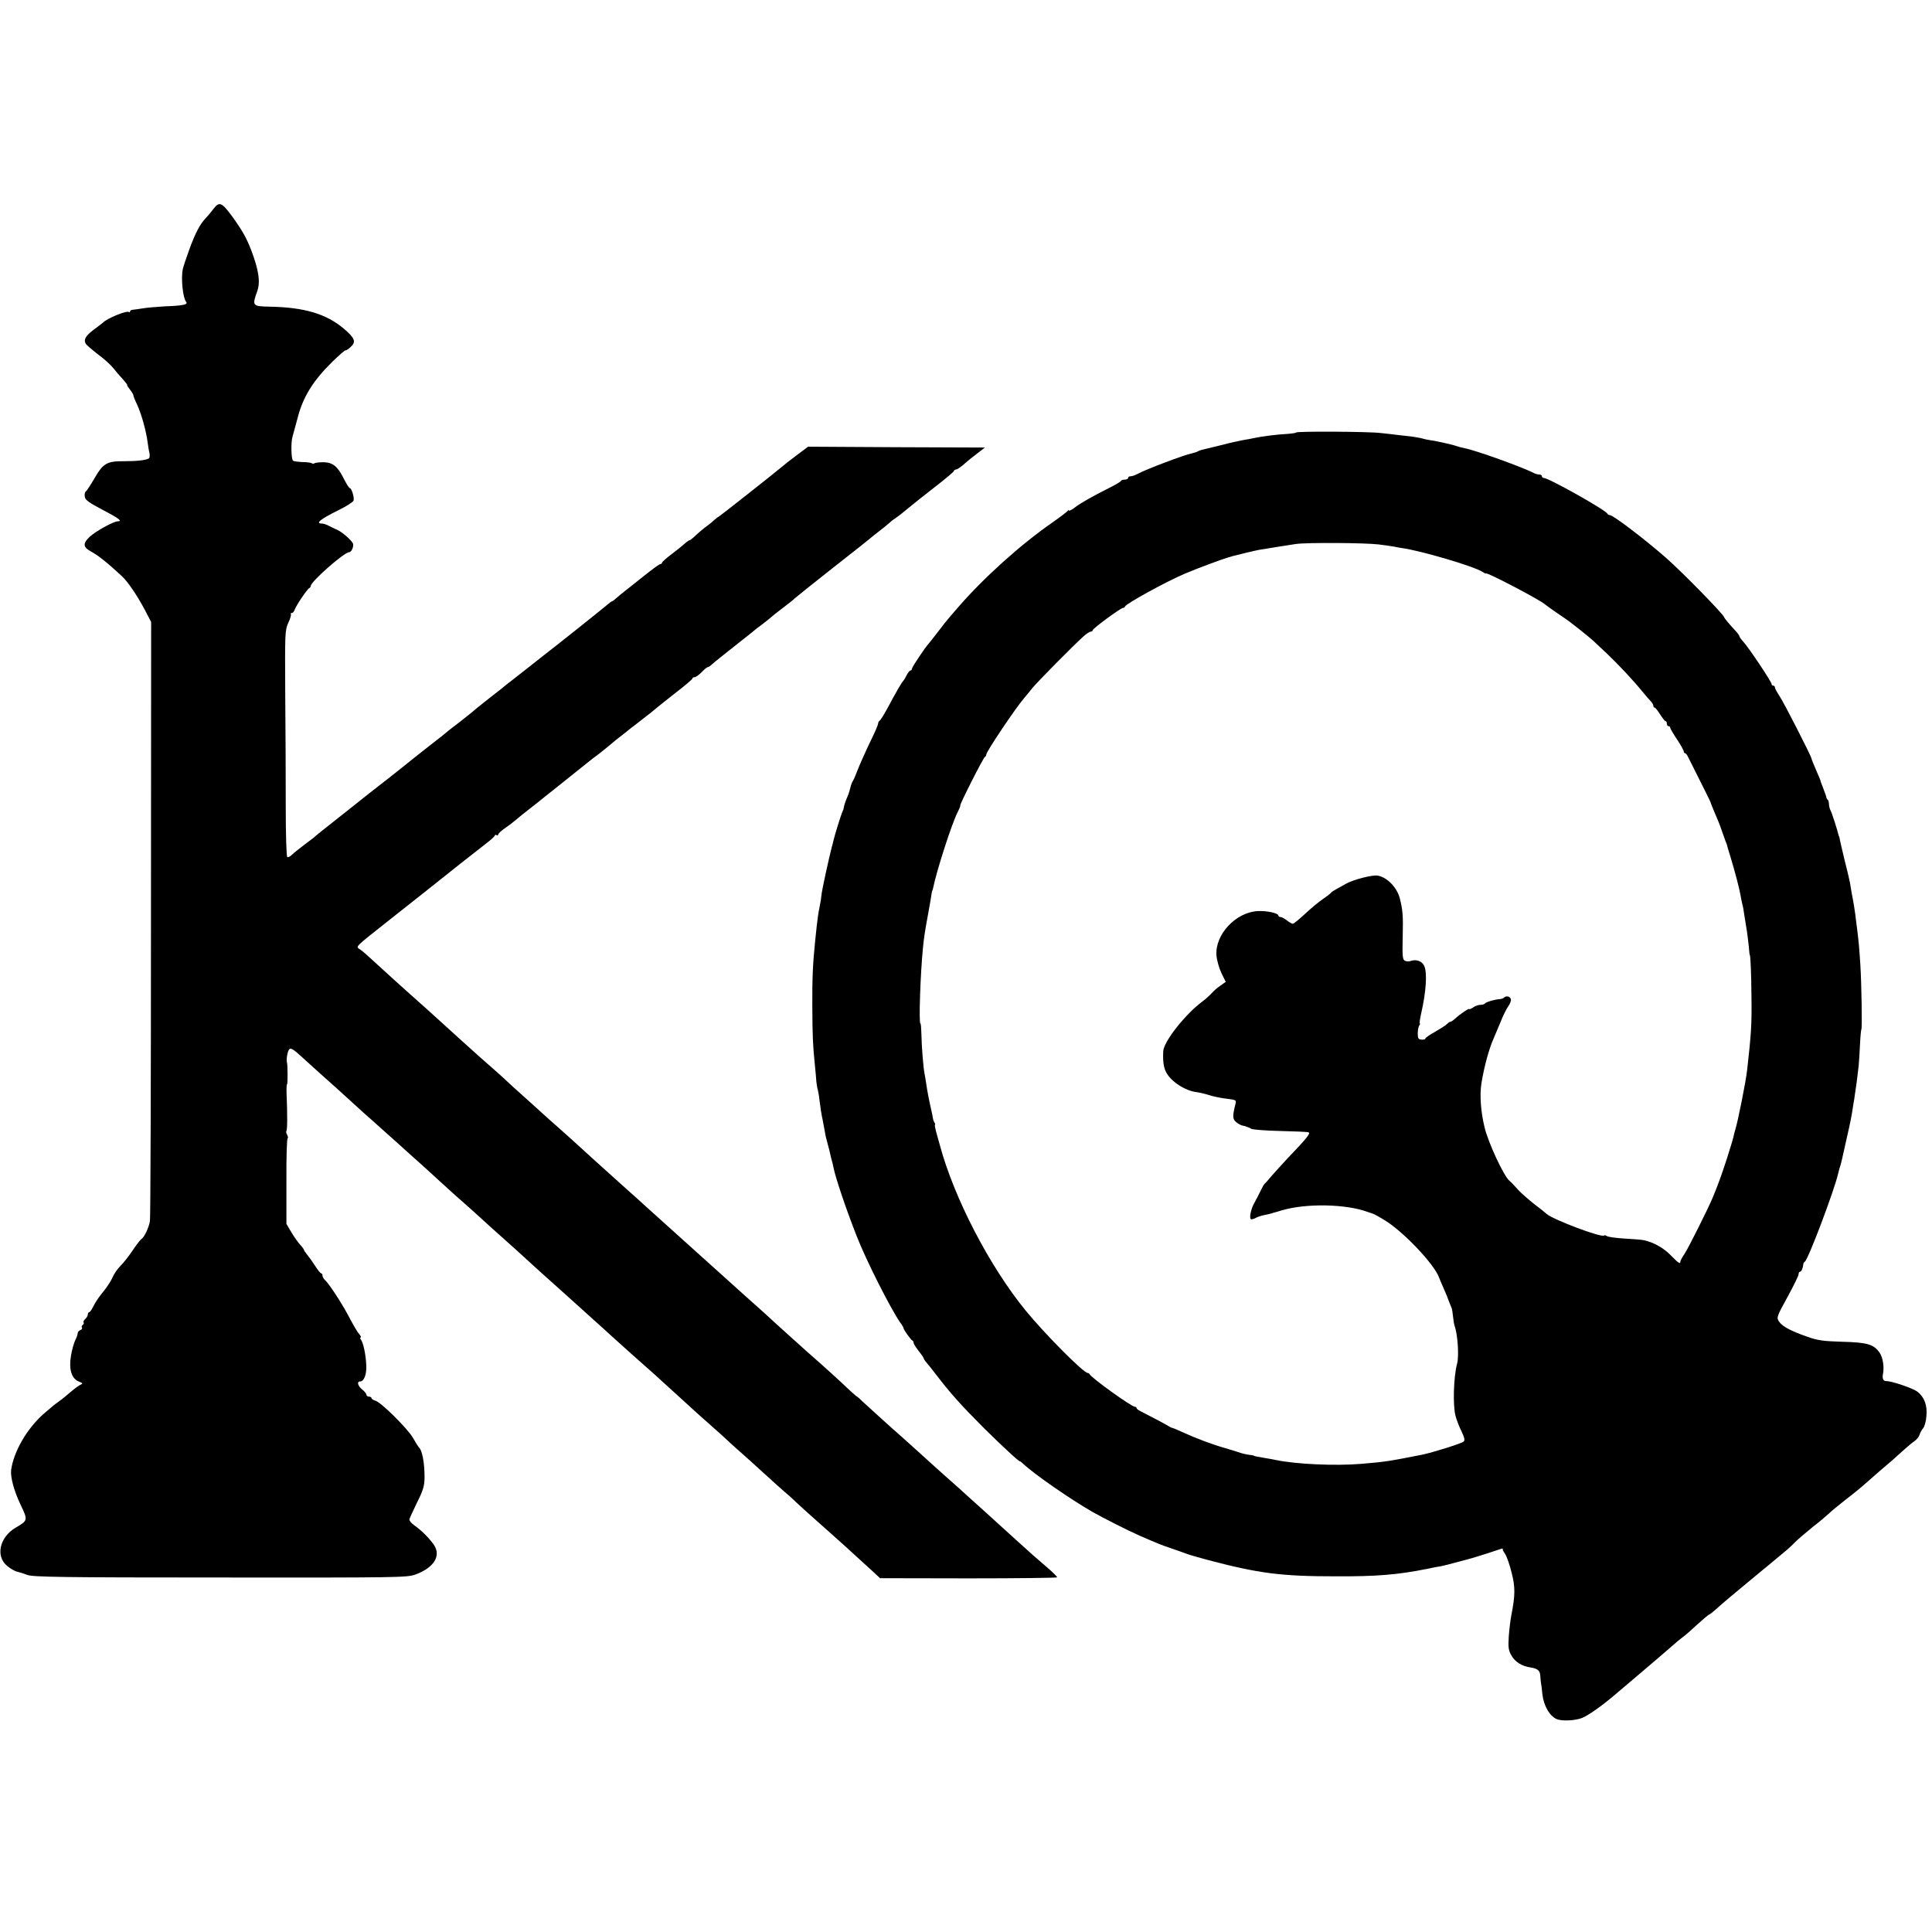 <?xml version="1.0" standalone="no"?>
<!DOCTYPE svg PUBLIC "-//W3C//DTD SVG 20010904//EN"
 "http://www.w3.org/TR/2001/REC-SVG-20010904/DTD/svg10.dtd">
<svg version="1.0" xmlns="http://www.w3.org/2000/svg"
 width="1144pt" height="1144pt" viewBox="0 0 1144 1144"
 preserveAspectRatio="xMidYMid meet">
<g transform="translate(0,1144) scale(0.1,-0.1)"
fill="#000000" stroke="none">
<path d="M1264 10203 c-16 -21 -36 -45 -46 -55 -33 -33 -64 -93 -98 -188 -19
-52 -36 -104 -38 -115 -11 -55 1 -169 20 -192 13 -16 -15 -23 -127 -27 -49 -3
-108 -8 -130 -12 -22 -4 -48 -7 -57 -8 -10 0 -18 -5 -18 -10 0 -5 -3 -7 -6 -4
-11 12 -130 -37 -154 -62 -3 -3 -26 -21 -52 -40 -50 -37 -64 -60 -51 -84 4 -8
38 -37 74 -65 37 -27 77 -64 90 -81 13 -17 38 -46 56 -65 17 -19 29 -35 26
-35 -2 0 5 -12 16 -26 12 -15 21 -31 21 -35 0 -5 9 -29 21 -53 27 -58 55 -159
64 -231 2 -16 6 -42 10 -57 3 -15 1 -29 -3 -32 -17 -11 -70 -17 -145 -17 -104
1 -126 -12 -178 -102 -23 -39 -46 -75 -52 -78 -5 -4 -7 -17 -5 -30 2 -19 24
-35 106 -78 96 -50 119 -68 89 -68 -24 0 -127 -57 -163 -89 -46 -42 -44 -64 9
-92 37 -20 93 -64 177 -142 37 -34 91 -114 137 -200 l38 -73 -1 -1756 c0 -966
-3 -1772 -6 -1791 -7 -40 -33 -96 -51 -107 -7 -5 -30 -35 -52 -68 -22 -32 -54
-74 -72 -91 -18 -18 -39 -49 -47 -69 -9 -20 -33 -58 -55 -84 -22 -26 -47 -63
-57 -84 -10 -20 -21 -37 -26 -37 -4 0 -8 -6 -8 -14 0 -7 -7 -19 -15 -26 -8 -7
-13 -16 -10 -20 3 -5 1 -11 -5 -15 -6 -4 -8 -11 -5 -16 4 -5 -1 -12 -9 -15 -9
-3 -16 -12 -16 -19 0 -7 -6 -25 -14 -40 -8 -16 -20 -58 -26 -94 -13 -81 4
-135 48 -152 22 -9 24 -12 10 -18 -9 -3 -40 -26 -69 -51 -28 -25 -60 -49 -69
-55 -9 -5 -47 -37 -84 -69 -98 -88 -175 -222 -190 -330 -5 -42 17 -124 55
-204 45 -94 45 -95 -27 -137 -96 -56 -122 -169 -52 -227 18 -15 44 -31 58 -34
14 -3 42 -12 63 -20 32 -12 210 -15 1141 -15 1045 -1 1105 0 1154 17 111 40
156 111 111 177 -29 41 -75 87 -116 115 -17 12 -30 28 -29 35 1 6 22 51 45 99
37 74 44 97 45 150 0 86 -14 162 -34 178 -3 3 -19 28 -34 55 -33 57 -190 212
-223 221 -13 4 -23 10 -23 15 0 5 -7 9 -15 9 -8 0 -15 5 -15 11 0 6 -11 20
-25 31 -26 21 -34 48 -12 48 22 0 38 40 36 93 -2 60 -17 136 -32 155 -5 6 -6
12 -2 12 5 0 2 8 -6 18 -15 18 -27 38 -72 122 -39 73 -113 184 -132 200 -8 7
-15 19 -15 26 0 8 -4 14 -8 14 -4 0 -21 20 -37 46 -16 25 -37 54 -47 66 -10
12 -18 24 -18 27 0 3 -10 17 -23 31 -13 14 -36 47 -52 74 l-29 49 0 254 c-1
139 3 253 7 253 4 0 3 8 -2 19 -6 10 -8 21 -5 24 6 6 6 104 1 220 -1 31 0 57
3 57 4 0 4 116 -1 130 -5 16 4 67 14 77 9 10 26 -1 77 -48 36 -33 79 -72 96
-87 36 -31 184 -165 224 -202 15 -14 58 -53 96 -86 141 -126 168 -150 194
-174 15 -14 63 -57 106 -95 42 -39 90 -81 104 -95 15 -14 57 -52 94 -85 38
-33 80 -71 96 -85 15 -14 65 -59 110 -100 46 -41 93 -83 104 -93 12 -10 59
-53 105 -95 46 -42 94 -86 107 -97 45 -40 160 -143 185 -166 14 -13 61 -55
104 -94 43 -38 90 -81 105 -95 94 -85 168 -151 190 -170 14 -12 45 -40 71 -63
25 -23 85 -78 134 -122 48 -44 100 -91 114 -104 14 -13 55 -49 90 -80 35 -31
71 -63 80 -72 9 -9 43 -40 76 -69 33 -29 101 -90 150 -135 50 -46 104 -94 120
-108 17 -14 49 -42 71 -64 22 -21 69 -63 105 -95 35 -31 76 -67 90 -80 14 -12
52 -47 85 -76 85 -77 144 -131 182 -166 l33 -31 525 -1 c288 0 524 3 524 6 0
3 -21 25 -47 48 -79 68 -105 90 -187 165 -91 83 -109 99 -206 187 -40 36 -85
76 -100 90 -15 14 -58 53 -96 86 -38 34 -81 73 -95 85 -42 39 -173 156 -195
176 -40 34 -187 168 -222 200 -18 18 -35 33 -37 33 -2 0 -21 17 -43 37 -37 36
-171 158 -212 193 -34 29 -184 165 -225 202 -46 43 -74 68 -175 158 -40 36
-85 76 -100 90 -15 14 -60 54 -100 90 -40 36 -85 76 -100 90 -15 14 -60 54
-100 90 -40 36 -85 76 -100 90 -15 14 -60 54 -100 90 -39 36 -84 76 -100 90
-15 14 -60 54 -100 90 -40 36 -90 81 -111 100 -89 82 -176 160 -199 180 -14
12 -41 36 -60 53 -19 18 -80 72 -135 122 -55 49 -109 98 -121 110 -11 11 -47
43 -80 72 -32 28 -71 62 -85 75 -14 12 -63 57 -109 98 -45 41 -95 86 -110 100
-15 14 -58 52 -94 85 -100 88 -274 246 -328 296 -16 15 -39 35 -53 45 -30 22
-47 4 185 188 96 76 191 151 210 166 102 82 302 240 348 275 28 21 52 43 52
48 0 4 5 5 10 2 6 -3 10 -2 10 4 0 5 20 24 44 40 25 17 50 37 58 44 7 7 45 37
83 67 39 30 75 59 82 65 7 5 18 15 25 20 7 6 35 28 63 50 27 22 56 45 65 52 8
6 35 28 60 48 25 20 52 42 60 48 8 7 33 26 55 42 21 17 47 37 56 45 9 8 31 26
48 40 18 14 42 33 54 42 12 10 27 21 32 26 6 4 37 28 70 54 33 25 71 55 84 67
13 11 66 53 117 93 52 40 94 76 94 80 0 5 6 8 13 8 7 0 26 14 42 30 16 17 32
30 37 30 4 0 16 8 26 18 10 9 33 28 51 42 18 14 38 30 44 35 7 6 44 35 82 65
39 30 72 57 75 60 3 3 21 17 42 32 20 15 42 33 50 40 7 7 40 33 73 58 33 25
65 50 70 56 6 6 107 87 225 180 118 92 217 171 220 174 3 3 25 21 50 40 25 19
52 41 61 49 9 9 26 23 39 31 12 8 30 22 40 30 21 17 35 29 105 85 57 45 49 39
135 106 36 29 67 55 68 60 2 5 8 9 13 9 8 0 32 17 63 45 6 6 33 27 60 48 l48
37 -523 2 -524 3 -60 -45 c-33 -25 -69 -52 -80 -62 -70 -58 -387 -308 -390
-308 -3 0 -13 -8 -23 -17 -10 -10 -31 -27 -46 -38 -16 -11 -45 -35 -65 -54
-20 -19 -37 -32 -38 -30 0 2 -14 -7 -30 -21 -15 -14 -52 -43 -81 -65 -28 -21
-52 -43 -52 -47 0 -4 -5 -8 -10 -8 -6 0 -49 -32 -98 -71 -48 -38 -100 -80
-116 -92 -16 -12 -37 -30 -47 -39 -11 -10 -21 -18 -24 -18 -3 0 -18 -11 -33
-24 -23 -20 -272 -219 -382 -304 -19 -15 -61 -48 -95 -75 -33 -26 -70 -55 -83
-65 -12 -9 -28 -22 -35 -27 -6 -6 -50 -41 -97 -77 -47 -37 -92 -73 -100 -81
-8 -7 -44 -35 -79 -63 -36 -27 -73 -56 -82 -64 -9 -8 -31 -26 -50 -40 -41 -31
-173 -136 -231 -183 -13 -10 -34 -27 -48 -38 -55 -42 -206 -161 -225 -177 -11
-9 -63 -50 -115 -91 -52 -41 -97 -77 -100 -80 -3 -4 -31 -26 -64 -50 -32 -24
-67 -52 -78 -63 -10 -10 -23 -16 -27 -13 -5 3 -9 134 -9 292 0 159 -1 459 -3
668 -2 367 -2 382 18 427 12 25 19 49 15 52 -3 3 0 6 6 6 6 0 13 9 17 20 8 24
75 124 87 128 4 2 8 8 8 12 0 26 198 200 227 200 13 0 27 29 24 48 -3 17 -58
67 -91 83 -14 6 -37 18 -52 25 -14 8 -33 14 -42 14 -41 0 -9 26 100 80 45 22
84 47 87 55 7 16 -11 75 -22 75 -4 0 -19 24 -34 53 -36 74 -65 98 -119 100
-24 0 -49 -2 -55 -6 -5 -3 -13 -4 -17 0 -3 3 -28 7 -55 7 -28 1 -53 5 -56 8
-11 11 -13 109 -3 142 5 17 18 67 30 110 32 126 92 222 206 334 41 40 77 71
79 68 2 -2 16 7 29 19 34 31 26 52 -39 108 -104 88 -233 127 -437 131 -106 2
-108 4 -77 91 20 55 9 127 -36 245 -27 70 -51 113 -109 194 -65 89 -79 95
-114 49z"/>
<path d="M7675 8879 c-2 -3 -23 -6 -47 -8 -65 -3 -158 -15 -208 -26 -14 -3
-39 -8 -55 -10 -17 -3 -78 -16 -135 -31 -58 -14 -109 -27 -115 -28 -5 -1 -15
-5 -21 -8 -6 -4 -21 -9 -35 -12 -46 -9 -273 -95 -321 -121 -14 -8 -33 -15 -42
-15 -9 0 -16 -4 -16 -10 0 -5 -9 -10 -19 -10 -11 0 -21 -3 -23 -7 -1 -5 -32
-23 -68 -41 -101 -51 -171 -90 -207 -118 -18 -14 -33 -21 -33 -17 0 4 -4 3 -8
-2 -4 -6 -45 -37 -92 -70 -186 -129 -405 -326 -555 -499 -27 -32 -55 -63 -60
-70 -6 -6 -33 -40 -60 -76 -28 -36 -52 -67 -55 -70 -16 -15 -100 -140 -100
-149 0 -6 -4 -11 -8 -11 -5 0 -15 -12 -23 -27 -8 -16 -16 -30 -19 -33 -9 -7
-48 -75 -93 -160 -22 -41 -44 -76 -49 -78 -4 -2 -8 -9 -8 -15 0 -7 -15 -43
-34 -82 -38 -78 -76 -163 -96 -215 -7 -19 -16 -39 -20 -45 -4 -5 -11 -23 -15
-40 -10 -37 -9 -34 -24 -69 -6 -16 -13 -36 -14 -45 -1 -9 -5 -20 -8 -26 -6
-10 -48 -144 -55 -177 -2 -10 -6 -26 -9 -35 -18 -70 -56 -244 -60 -277 -2 -23
-7 -54 -11 -71 -9 -44 -13 -75 -18 -120 -2 -22 -7 -65 -10 -95 -13 -128 -17
-215 -16 -380 1 -180 3 -224 15 -345 4 -38 8 -83 9 -100 2 -16 5 -39 9 -50 3
-11 8 -42 11 -70 3 -27 10 -75 17 -105 6 -30 12 -64 14 -75 1 -11 8 -40 15
-65 7 -25 14 -53 16 -63 2 -10 6 -27 9 -37 3 -10 8 -29 10 -42 12 -60 74 -246
138 -408 58 -148 201 -430 258 -512 11 -14 19 -29 19 -32 0 -9 43 -70 53 -74
4 -2 7 -8 7 -14 0 -6 14 -27 30 -48 17 -21 30 -41 30 -44 0 -3 7 -14 16 -24 8
-9 38 -46 65 -82 80 -104 146 -177 274 -305 111 -110 215 -206 215 -198 0 2 8
-5 18 -14 64 -61 281 -211 410 -285 65 -37 215 -113 282 -142 106 -46 122 -53
190 -76 36 -12 74 -26 85 -30 11 -5 70 -22 130 -38 300 -79 432 -96 755 -96
241 -1 364 9 540 44 30 7 68 14 83 16 15 3 51 12 80 20 29 8 62 17 75 20 19 4
125 37 192 60 16 6 22 6 18 1 -2 -2 5 -15 15 -30 10 -15 27 -65 38 -110 22
-85 21 -134 -1 -247 -6 -30 -13 -89 -16 -130 -4 -62 -2 -81 14 -110 23 -41 62
-66 117 -74 41 -7 54 -18 56 -51 0 -11 2 -27 3 -35 2 -8 6 -41 9 -72 8 -69 43
-130 86 -148 30 -12 106 -9 148 7 35 13 120 73 196 138 7 6 75 64 152 129 77
65 158 135 181 155 22 20 53 46 70 58 16 12 56 47 89 78 33 30 63 55 66 55 3
0 21 14 40 31 41 37 100 87 195 165 39 33 91 75 115 95 24 20 64 53 89 74 25
20 56 49 70 64 14 14 59 53 100 86 41 32 86 70 100 83 14 14 59 51 100 83 41
31 91 72 112 91 20 18 60 53 89 78 61 51 87 74 144 126 22 20 50 43 62 51 12
8 25 25 29 36 3 12 13 30 21 39 9 10 18 42 20 73 6 64 -12 112 -53 144 -27 21
-157 65 -186 63 -16 -1 -24 17 -18 43 8 41 -1 98 -20 125 -35 50 -73 61 -221
65 -110 3 -147 8 -205 29 -99 34 -151 62 -170 91 -15 23 -14 28 50 144 36 66
66 127 66 135 0 9 4 16 9 16 8 0 17 21 19 44 0 5 4 12 9 15 21 14 177 429 198
524 2 10 7 27 10 37 8 24 10 34 39 165 24 105 31 140 40 203 3 15 8 47 11 71
7 43 10 67 21 161 2 25 6 82 8 128 2 46 6 85 8 87 5 5 1 268 -6 380 -7 107
-10 142 -20 220 -4 28 -8 64 -10 80 -4 30 -11 75 -22 130 -3 17 -7 44 -10 60
-3 17 -17 75 -31 130 -13 55 -26 109 -28 120 -2 11 -4 21 -5 23 -2 1 -3 5 -4
10 -6 27 -39 130 -47 144 -5 10 -9 26 -9 36 0 10 -3 22 -7 26 -5 4 -9 12 -9
17 -1 5 -3 11 -4 14 -1 3 -3 8 -5 13 -1 4 -7 20 -13 35 -7 16 -12 31 -12 33 0
3 -8 24 -19 47 -22 52 -34 80 -35 87 -3 17 -164 332 -188 367 -15 23 -28 46
-28 52 0 6 -4 11 -10 11 -5 0 -10 5 -10 10 0 13 -135 215 -167 250 -13 14 -23
28 -23 32 0 4 -10 18 -22 31 -38 41 -68 77 -68 81 0 14 -245 265 -345 353
-127 111 -313 253 -333 253 -6 0 -12 4 -14 8 -8 21 -348 212 -377 212 -6 0
-11 5 -11 10 0 6 -7 10 -15 10 -8 0 -23 4 -33 9 -66 35 -351 137 -410 147 -15
3 -38 9 -52 14 -25 9 -131 32 -160 35 -8 1 -26 5 -40 9 -14 4 -41 8 -60 11
-19 2 -55 6 -80 9 -25 3 -72 9 -105 12 -74 9 -496 11 -500 3z m490 -663 c28
-3 66 -9 85 -12 19 -4 42 -8 50 -9 111 -15 427 -108 478 -141 12 -8 22 -12 22
-10 0 11 329 -161 350 -184 3 -3 34 -25 70 -50 36 -24 70 -48 75 -52 6 -5 34
-27 64 -50 30 -24 64 -52 76 -63 12 -11 48 -45 81 -76 68 -65 152 -154 209
-224 22 -27 46 -54 53 -61 6 -7 12 -17 12 -23 0 -6 3 -11 8 -11 4 0 18 -18 32
-40 14 -22 28 -40 32 -40 5 0 8 -7 8 -15 0 -8 5 -15 10 -15 6 0 10 -4 10 -9 0
-5 18 -36 40 -69 22 -33 40 -65 40 -71 0 -6 3 -11 8 -11 4 0 12 -10 18 -23
104 -207 134 -267 134 -271 0 -3 11 -29 23 -58 13 -29 32 -75 41 -103 10 -27
20 -57 23 -65 4 -8 7 -17 8 -20 0 -3 10 -36 22 -75 25 -81 53 -189 59 -225 2
-14 7 -36 10 -50 4 -14 8 -34 9 -45 2 -11 8 -51 14 -88 7 -38 13 -92 16 -120
2 -29 5 -52 6 -52 4 0 9 -107 10 -250 2 -159 -1 -214 -26 -434 -7 -64 -55
-305 -70 -351 -3 -10 -8 -28 -10 -39 -2 -11 -20 -71 -40 -133 -32 -98 -49
-146 -85 -233 -27 -64 -144 -298 -165 -329 -14 -20 -25 -41 -25 -46 0 -17 -10
-11 -58 38 -42 43 -101 76 -157 88 -11 3 -63 7 -115 10 -52 3 -100 10 -106 15
-6 5 -13 6 -16 3 -15 -14 -304 95 -340 128 -7 7 -40 33 -73 58 -32 25 -75 63
-95 84 -19 22 -43 47 -53 55 -34 30 -124 224 -146 314 -23 93 -30 194 -19 262
16 99 45 206 74 270 7 17 25 59 40 95 14 36 35 78 46 93 11 15 17 34 14 42 -6
16 -28 20 -40 8 -4 -5 -15 -8 -24 -9 -32 -2 -82 -17 -88 -25 -3 -5 -15 -9 -27
-9 -13 0 -33 -7 -45 -16 -12 -8 -22 -12 -22 -9 0 7 -55 -30 -84 -57 -11 -10
-23 -18 -27 -18 -4 0 -14 -6 -21 -14 -8 -8 -40 -28 -71 -46 -31 -17 -57 -35
-57 -40 0 -4 -10 -7 -22 -6 -19 1 -23 7 -23 36 0 19 4 41 9 48 5 6 6 12 3 12
-3 0 1 26 8 58 30 130 37 244 18 283 -13 28 -47 40 -79 29 -10 -4 -26 -4 -35
1 -14 7 -16 27 -13 146 3 121 0 154 -17 223 -17 65 -74 124 -130 135 -31 6
-144 -23 -189 -48 -19 -11 -46 -26 -59 -33 -13 -7 -27 -16 -30 -21 -3 -4 -25
-21 -48 -37 -24 -16 -71 -55 -105 -87 -35 -32 -67 -59 -73 -59 -5 0 -21 9 -35
20 -14 11 -31 20 -37 20 -7 0 -13 4 -13 8 0 15 -69 30 -123 27 -130 -7 -253
-139 -244 -262 2 -27 15 -74 29 -104 l26 -53 -31 -22 c-18 -12 -41 -32 -52
-45 -12 -13 -36 -35 -55 -49 -101 -75 -229 -237 -232 -294 -3 -59 2 -97 17
-125 28 -55 113 -110 180 -118 17 -2 51 -10 76 -18 25 -8 72 -18 103 -21 56
-7 58 -8 51 -33 -17 -69 -17 -86 3 -104 11 -10 29 -20 39 -22 10 -2 19 -4 21
-5 1 -2 5 -3 10 -4 4 -1 13 -5 21 -10 8 -5 84 -11 170 -13 86 -2 162 -5 169
-8 14 -5 -8 -33 -120 -150 -36 -38 -81 -88 -100 -110 -18 -22 -36 -42 -40 -45
-4 -3 -14 -21 -23 -40 -9 -19 -25 -50 -35 -68 -24 -40 -36 -102 -20 -102 6 0
19 4 29 10 10 5 31 12 47 15 33 7 31 6 104 28 144 43 383 38 510 -10 8 -3 20
-7 27 -9 6 -1 39 -19 73 -40 110 -67 290 -257 320 -336 7 -18 21 -51 31 -73
15 -34 23 -54 34 -85 1 -3 5 -12 9 -21 4 -8 8 -33 10 -55 2 -21 6 -46 9 -54
19 -53 27 -179 15 -225 -21 -77 -26 -249 -9 -310 6 -22 21 -63 35 -90 18 -38
21 -53 13 -61 -11 -11 -187 -66 -247 -78 -193 -38 -215 -42 -360 -54 -152 -13
-390 -2 -506 23 -12 3 -39 7 -60 11 -49 8 -69 12 -69 14 0 1 -11 4 -25 5 -26
4 -45 8 -70 17 -8 3 -42 13 -75 23 -74 21 -171 57 -249 93 -32 15 -62 27 -65
27 -3 0 -13 5 -21 10 -13 9 -108 59 -167 89 -13 6 -23 14 -23 19 0 4 -5 7 -10
7 -20 0 -259 172 -268 193 -2 4 -7 7 -11 7 -25 0 -256 233 -368 370 -214 262
-424 667 -508 980 -2 8 -11 39 -19 68 -8 28 -12 52 -10 52 3 0 2 6 -2 12 -5 7
-9 19 -10 28 -1 8 -5 26 -8 40 -16 71 -25 118 -31 160 -3 19 -7 46 -10 60 -8
38 -18 167 -19 237 -1 35 -3 63 -6 63 -10 0 0 296 15 445 6 64 12 101 31 205
9 47 17 96 19 110 2 14 4 25 5 25 1 0 3 7 5 15 20 101 111 384 146 452 11 21
17 38 15 38 -7 0 137 285 146 288 4 2 8 8 8 14 0 17 175 278 225 335 5 6 26
31 45 55 33 41 243 253 307 311 17 15 36 27 42 27 6 0 11 4 11 8 0 10 166 132
179 132 5 0 11 4 13 9 6 17 249 150 356 195 89 37 216 84 257 96 6 1 15 4 20
6 25 7 142 35 160 38 65 11 168 27 220 35 65 9 408 7 490 -3z"/>
</g>
</svg>
